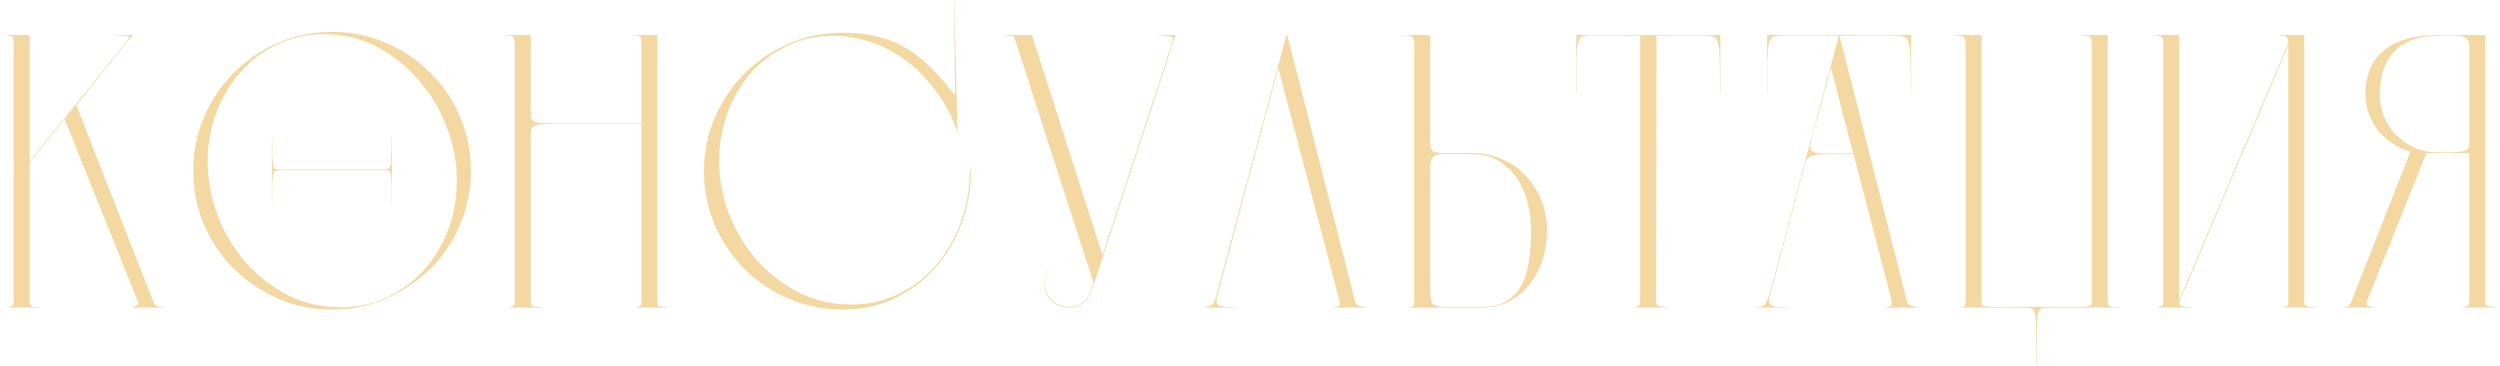 <?xml version="1.0" encoding="UTF-8"?> <svg xmlns="http://www.w3.org/2000/svg" width="642" height="94" viewBox="0 0 642 94" fill="none"> <path d="M33.7 79L33.8 78.9C34.2 78.833 34.6 78.7 35 78.5C35.467 78.3 35.6 77.933 35.4 77.4L16.6 30.6L7.6 41.7V77.7C7.6 78.033 7.767 78.333 8.1 78.6C8.433 78.8 9.233 78.9 10.5 78.9L10.6 79H1.8L1.9 78.9C2.433 78.9 2.833 78.8 3.1 78.6C3.367 78.4 3.5 78 3.5 77.4V11.2C3.5 10.2 3.367 9.6 3.1 9.4C2.833 9.2 2 9.1 0.6 9.1L0.5 9H7.6V41.4L32.6 10.6C33.133 10 33.267 9.6 33 9.4C32.733 9.2 31.6 9.1 29.6 9.1L29.5 9H34.1L19.6 27L39.5 77.8C39.633 78.067 39.833 78.3 40.1 78.5C40.433 78.7 41.2 78.833 42.4 78.9L42.5 79H33.7ZM85.323 8.2C90.19 8.2 94.79 9.133 99.123 11C103.457 12.867 107.257 15.433 110.523 18.7C113.79 21.9 116.323 25.667 118.123 30C119.99 34.333 120.923 38.967 120.923 43.9C120.923 48.767 119.99 53.367 118.123 57.7C116.323 62.033 113.79 65.8 110.523 69C107.257 72.2 103.457 74.767 99.123 76.7C94.79 78.567 90.19 79.5 85.323 79.5C80.39 79.5 75.757 78.567 71.423 76.7C67.09 74.767 63.29 72.2 60.023 69C56.823 65.8 54.29 62.033 52.423 57.7C50.557 53.367 49.623 48.767 49.623 43.9C49.623 38.967 50.557 34.333 52.423 30C54.29 25.667 56.823 21.9 60.023 18.7C63.29 15.433 67.09 12.867 71.423 11C75.757 9.133 80.39 8.2 85.323 8.2ZM87.423 78.9C91.823 78.9 95.857 78.033 99.523 76.3C103.257 74.5 106.423 72.133 109.023 69.2C111.623 66.2 113.657 62.767 115.123 58.9C116.59 54.967 117.323 50.8 117.323 46.4C117.323 41.733 116.457 37.167 114.723 32.7C113.057 28.167 110.69 24.167 107.623 20.7C104.623 17.167 101.057 14.3 96.923 12.1C92.79 9.9 88.223 8.8 83.223 8.8C78.823 8.8 74.757 9.7 71.023 11.5C67.357 13.3 64.223 15.7 61.623 18.7C59.023 21.633 56.99 25.067 55.523 29C54.057 32.933 53.323 37.067 53.323 41.4C53.323 46.067 54.157 50.667 55.823 55.2C57.557 59.667 59.923 63.667 62.923 67.2C65.99 70.667 69.59 73.5 73.723 75.7C77.857 77.833 82.423 78.9 87.423 78.9ZM98.523 43.5C99.057 43.5 99.457 43.467 99.723 43.4C99.99 43.267 100.157 42.967 100.223 42.5C100.357 41.967 100.423 41.167 100.423 40.1C100.49 39.033 100.523 37.467 100.523 35.4L100.623 35.3V52.2L100.523 52.1C100.523 50.1 100.523 48.533 100.523 47.4C100.523 46.2 100.457 45.367 100.323 44.9C100.257 44.367 100.09 44.033 99.823 43.9C99.557 43.767 99.123 43.7 98.523 43.7H72.023C71.49 43.7 71.057 43.767 70.723 43.9C70.457 44.033 70.257 44.367 70.123 44.9C70.057 45.367 69.99 46.2 69.923 47.4C69.923 48.533 69.923 50.1 69.923 52.1L69.823 52.2V35.3L69.923 35.4C69.923 37.467 69.923 39.067 69.923 40.2C69.99 41.267 70.057 42.067 70.123 42.6C70.257 43.067 70.457 43.333 70.723 43.4C71.057 43.467 71.49 43.5 72.023 43.5H98.523ZM171.792 79H163.092L163.192 78.9C163.659 78.833 164.026 78.733 164.292 78.6C164.559 78.467 164.692 78.1 164.692 77.5V31.8H140.692C139.626 31.867 138.792 31.933 138.192 32C137.659 32.067 137.226 32.233 136.892 32.5C136.626 32.7 136.459 33.033 136.392 33.5C136.326 33.9 136.292 34.467 136.292 35.2V77.8C136.292 78.133 136.459 78.4 136.792 78.6C137.126 78.733 137.926 78.833 139.192 78.9L139.292 79H130.592L130.692 78.9C131.159 78.833 131.526 78.733 131.792 78.6C132.059 78.467 132.192 78.1 132.192 77.5V11.1C132.192 10.367 132.059 9.867 131.792 9.6C131.526 9.267 130.959 9.1 130.092 9.1L129.992 9H136.292V28.3C136.292 29.033 136.326 29.633 136.392 30.1C136.459 30.5 136.626 30.8 136.892 31C137.226 31.2 137.659 31.367 138.192 31.5C138.792 31.567 139.626 31.6 140.692 31.6H164.692V11.1C164.692 10.233 164.592 9.7 164.392 9.5C164.192 9.233 163.659 9.1 162.792 9.1L162.692 9H168.792V77.8C168.792 78.133 168.959 78.4 169.292 78.6C169.626 78.733 170.426 78.833 171.692 78.9L171.792 79ZM249.373 43.4C249.373 48.267 248.573 52.9 246.973 57.3C245.373 61.7 243.107 65.533 240.173 68.8C237.307 72.067 233.84 74.667 229.773 76.6C225.773 78.533 221.307 79.5 216.373 79.5C211.507 79.5 206.907 78.567 202.573 76.7C198.24 74.833 194.44 72.3 191.173 69.1C187.973 65.833 185.44 62.067 183.573 57.8C181.707 53.467 180.773 48.867 180.773 44C180.773 39.067 181.707 34.467 183.573 30.2C185.44 25.867 187.973 22.1 191.173 18.9C194.44 15.633 198.24 13.067 202.573 11.2C206.907 9.333 211.507 8.4 216.373 8.4C219.907 8.4 223.007 8.767 225.673 9.5C228.407 10.167 230.873 11.2 233.073 12.6C235.273 13.933 237.34 15.6 239.273 17.6C241.273 19.6 243.273 21.9 245.273 24.5C245.273 22.233 245.24 19.833 245.173 17.3C245.173 15.1 245.14 12.567 245.073 9.7C245.073 6.833 245.04 3.833 244.973 0.7L245.073 0.6L245.873 33.9L245.773 33.7C244.507 29.967 242.74 26.6 240.473 23.6C238.273 20.533 235.773 17.933 232.973 15.8C230.173 13.667 227.14 12.033 223.873 10.9C220.607 9.767 217.307 9.2 213.973 9.2C209.573 9.2 205.573 10.1 201.973 11.9C198.373 13.633 195.273 15.967 192.673 18.9C190.14 21.833 188.173 25.267 186.773 29.2C185.373 33.067 184.673 37.1 184.673 41.3C184.673 45.967 185.507 50.5 187.173 54.9C188.907 59.3 191.273 63.233 194.273 66.7C197.34 70.167 200.94 72.967 205.073 75.1C209.207 77.167 213.707 78.2 218.573 78.2C223.24 78.2 227.44 77.233 231.173 75.3C234.973 73.367 238.173 70.8 240.773 67.6C243.44 64.4 245.473 60.733 246.873 56.6C248.34 52.467 249.073 48.167 249.073 43.7L249.373 43.4ZM301.908 9L280.608 73.9C280.008 75.7 279.208 77 278.208 77.8C277.274 78.6 276.108 79 274.708 79C272.774 79 271.174 78.4 269.908 77.2C268.708 75.933 268.108 74.433 268.108 72.7C268.108 71.167 268.574 69.867 269.508 68.8V68.9C268.774 69.833 268.341 70.867 268.208 72C268.141 73.133 268.341 74.2 268.808 75.2C269.274 76.2 270.008 77.067 271.008 77.8C272.008 78.467 273.241 78.8 274.708 78.8C276.308 78.8 277.608 78.267 278.608 77.2C279.608 76.067 280.341 74.533 280.808 72.6L260.608 10C260.408 9.467 260.108 9.2 259.708 9.2C259.374 9.2 258.674 9.167 257.608 9.1L257.508 9H265.008L283.108 65.5L301.008 11C301.141 10.667 301.208 10.4 301.208 10.2C301.274 9.933 301.208 9.733 301.008 9.6C300.808 9.467 300.408 9.367 299.808 9.3C299.274 9.167 298.474 9.1 297.408 9.1L297.308 9H301.908ZM308.875 79L308.975 78.9C309.975 78.833 310.675 78.667 311.075 78.4C311.542 78.133 311.908 77.5 312.175 76.5L330.375 9H330.575L347.975 77.4C348.108 78.067 348.508 78.467 349.175 78.6C349.908 78.733 350.475 78.833 350.875 78.9L350.975 79H342.275L342.375 78.9C342.775 78.833 343.175 78.767 343.575 78.7C344.042 78.567 344.208 78.2 344.075 77.6L328.275 17.5L312.675 75.7C312.475 76.433 312.375 77 312.375 77.4C312.375 77.8 312.542 78.133 312.875 78.4C313.208 78.6 313.742 78.733 314.475 78.8C315.208 78.867 316.208 78.9 317.475 78.9L317.575 79H308.875ZM367.273 9V36C367.273 37.733 367.573 38.733 368.173 39C368.773 39.2 369.873 39.3 371.473 39.3H378.273C381.006 39.3 383.506 39.833 385.773 40.9C388.106 41.9 390.106 43.3 391.773 45.1C393.506 46.9 394.839 49 395.773 51.4C396.773 53.8 397.273 56.367 397.273 59.1C397.273 61.833 396.873 64.433 396.073 66.9C395.273 69.3 394.139 71.4 392.673 73.2C391.206 75 389.439 76.433 387.373 77.5C385.373 78.5 383.106 79 380.573 79H361.473L361.573 78.9C362.239 78.9 362.673 78.833 362.873 78.7C363.073 78.5 363.173 78.1 363.173 77.5V11.2C363.173 10.267 363.006 9.7 362.673 9.5C362.339 9.233 361.473 9.1 360.073 9.1L359.973 9H367.273ZM380.573 78.8C383.239 78.8 385.373 78.3 386.973 77.3C388.639 76.233 389.906 74.833 390.773 73.1C391.706 71.3 392.339 69.2 392.673 66.8C393.006 64.4 393.173 61.833 393.173 59.1C393.173 56.433 392.839 53.933 392.173 51.6C391.506 49.2 390.539 47.133 389.273 45.4C388.006 43.6 386.439 42.2 384.573 41.2C382.773 40.133 380.706 39.6 378.373 39.6L371.473 39.5C369.873 39.5 368.773 39.733 368.173 40.2C367.573 40.6 367.273 41.667 367.273 43.4V74.3C367.273 75.233 367.306 76 367.373 76.6C367.439 77.2 367.639 77.667 367.973 78C368.306 78.333 368.806 78.567 369.473 78.7C370.206 78.767 371.173 78.8 372.373 78.8H380.573ZM419.597 79L419.697 78.9C420.164 78.833 420.53 78.733 420.797 78.6C421.064 78.467 421.197 77.933 421.197 77V9.2L408.697 9.1C407.697 9.1 406.93 9.2 406.397 9.4C405.93 9.533 405.564 10.067 405.297 11C405.097 11.933 404.964 13.4 404.897 15.4C404.897 17.333 404.897 20.133 404.897 23.8L404.797 23.9V9H441.797V24.1L441.697 24C441.697 20.267 441.664 17.4 441.597 15.4C441.597 13.4 441.464 11.933 441.197 11C440.93 10.067 440.497 9.533 439.897 9.4C439.297 9.2 438.464 9.1 437.397 9.1L425.397 9.2L425.297 77.2C425.297 78.133 425.664 78.633 426.397 78.7C427.13 78.767 427.73 78.833 428.197 78.9L428.297 79H419.597ZM484.293 78.9C484.76 78.833 485.16 78.733 485.493 78.6C485.826 78.4 485.893 77.833 485.693 76.9L475.993 39.6H467.793C466.46 39.667 465.493 39.867 464.893 40.2C464.293 40.467 463.86 41.033 463.593 41.9L454.793 74.9C454.526 75.833 454.36 76.567 454.293 77.1C454.293 77.633 454.426 78.033 454.693 78.3C455.026 78.567 455.56 78.733 456.293 78.8C457.026 78.867 458.06 78.9 459.393 78.9L459.493 79H450.793L450.893 78.9C452.36 78.9 453.26 78.467 453.593 77.6C453.993 76.733 454.326 75.833 454.593 74.9C457.593 63.833 460.526 52.9 463.393 42.1C466.26 31.233 469.193 20.267 472.193 9.2H457.693C456.693 9.2 455.926 9.3 455.393 9.5C454.926 9.633 454.56 10.167 454.293 11.1C454.093 11.967 453.96 13.4 453.893 15.4C453.893 17.333 453.893 20.133 453.893 23.8L453.793 23.9V9H490.793V24.1L490.693 24C490.693 20.333 490.66 17.5 490.593 15.5C490.593 13.5 490.46 12.033 490.193 11.1C489.926 10.167 489.493 9.633 488.893 9.5C488.36 9.3 487.526 9.2 486.393 9.2H472.393L489.693 77.3C489.893 78.033 490.326 78.467 490.993 78.6C491.726 78.733 492.326 78.833 492.793 78.9L492.893 79H484.193L484.293 78.9ZM475.893 39.4L470.193 17.4L465.293 35.4C465.093 36.267 464.96 36.967 464.893 37.5C464.893 38.033 464.993 38.433 465.193 38.7C465.46 38.967 465.893 39.167 466.493 39.3C467.093 39.367 467.926 39.4 468.993 39.4H475.893ZM527.267 79C526.267 79 525.467 79.033 524.867 79.1C524.334 79.167 523.934 79.4 523.667 79.8C523.401 80.267 523.234 80.967 523.167 81.9C523.101 82.9 523.067 84.267 523.067 86V94H522.967L522.867 86C522.867 84.267 522.834 82.9 522.767 81.9C522.701 80.967 522.534 80.267 522.267 79.8C522.001 79.4 521.567 79.167 520.967 79.1C520.434 79.033 519.667 79 518.667 79H503.067L503.167 78.9C503.834 78.9 504.267 78.833 504.467 78.7C504.667 78.5 504.767 78.1 504.767 77.5V11.2C504.767 10.467 504.634 9.967 504.367 9.7C504.101 9.367 503.301 9.167 501.967 9.1L501.867 9H508.867V77.8C508.867 78.2 509.001 78.467 509.267 78.6C509.601 78.667 510.434 78.733 511.767 78.8H535.167C535.567 78.8 536.001 78.733 536.467 78.6C536.934 78.467 537.167 78.167 537.167 77.7V11.2C537.167 10.467 537.034 9.933 536.767 9.6C536.567 9.267 535.767 9.1 534.367 9.1L534.267 9H541.267V77.7C541.267 78.233 541.534 78.567 542.067 78.7C542.601 78.833 543.334 78.9 544.267 78.9L544.367 79H527.267ZM587.632 11.1C587.632 10.367 587.499 9.867 587.232 9.6C586.965 9.267 586.399 9.1 585.532 9.1L585.432 9H591.732V77.8C591.732 78.133 591.899 78.4 592.232 78.6C592.565 78.733 593.365 78.833 594.632 78.9L594.732 79H586.032L586.132 78.9C586.599 78.833 586.965 78.733 587.232 78.6C587.499 78.467 587.632 78.1 587.632 77.5V11.7L559.632 77.6V77.8C559.632 78.133 559.799 78.4 560.132 78.6C560.465 78.733 561.265 78.833 562.532 78.9L562.632 79H553.932L554.032 78.9C554.499 78.833 554.865 78.733 555.132 78.6C555.399 78.467 555.532 78.1 555.532 77.5V11.1C555.532 10.367 555.399 9.867 555.132 9.6C554.865 9.267 554.299 9.1 553.432 9.1L553.332 9H559.632V77L587.632 11.1ZM607.823 77.4C607.689 77.8 607.689 78.1 607.823 78.3C608.023 78.433 608.256 78.567 608.523 78.7C608.856 78.767 609.189 78.833 609.523 78.9C609.856 78.9 610.123 78.9 610.323 78.9L610.423 79H601.723L601.823 78.9C602.223 78.833 602.589 78.767 602.923 78.7C603.256 78.567 603.523 78.233 603.723 77.7L619.023 38.9C617.356 38.5 615.823 37.833 614.423 36.9C613.023 35.967 611.789 34.867 610.723 33.6C609.723 32.267 608.923 30.8 608.323 29.2C607.723 27.6 607.423 25.9 607.423 24.1C607.423 22.033 607.756 20.1 608.423 18.3C609.089 16.433 610.156 14.833 611.623 13.5C613.089 12.1 614.989 11 617.323 10.2C619.723 9.4 622.623 9 626.023 9H638.223V77.4C638.223 78.067 638.489 78.467 639.023 78.6C639.556 78.733 640.189 78.833 640.923 78.9L641.023 79H632.323L632.423 78.9C632.823 78.833 633.189 78.767 633.523 78.7C633.923 78.567 634.123 77.933 634.123 76.8V39.3H623.123L607.823 77.4ZM629.723 39.1C630.789 39.033 631.589 38.967 632.123 38.9C632.723 38.833 633.156 38.7 633.423 38.5C633.756 38.233 633.956 37.9 634.023 37.5C634.089 37.033 634.123 36.433 634.123 35.7V12.1C634.123 11.033 633.889 10.3 633.423 9.9C632.956 9.433 631.989 9.2 630.523 9.2H626.123C623.389 9.2 621.056 9.6 619.123 10.4C617.256 11.133 615.723 12.2 614.523 13.6C613.323 14.933 612.456 16.5 611.923 18.3C611.389 20.1 611.123 22.033 611.123 24.1C611.123 26.167 611.489 28.133 612.223 30C613.023 31.8 614.056 33.367 615.323 34.7C616.656 36.033 618.223 37.1 620.023 37.9C621.823 38.7 623.756 39.1 625.823 39.1H629.723Z" fill="#F4D8A1"></path> </svg> 